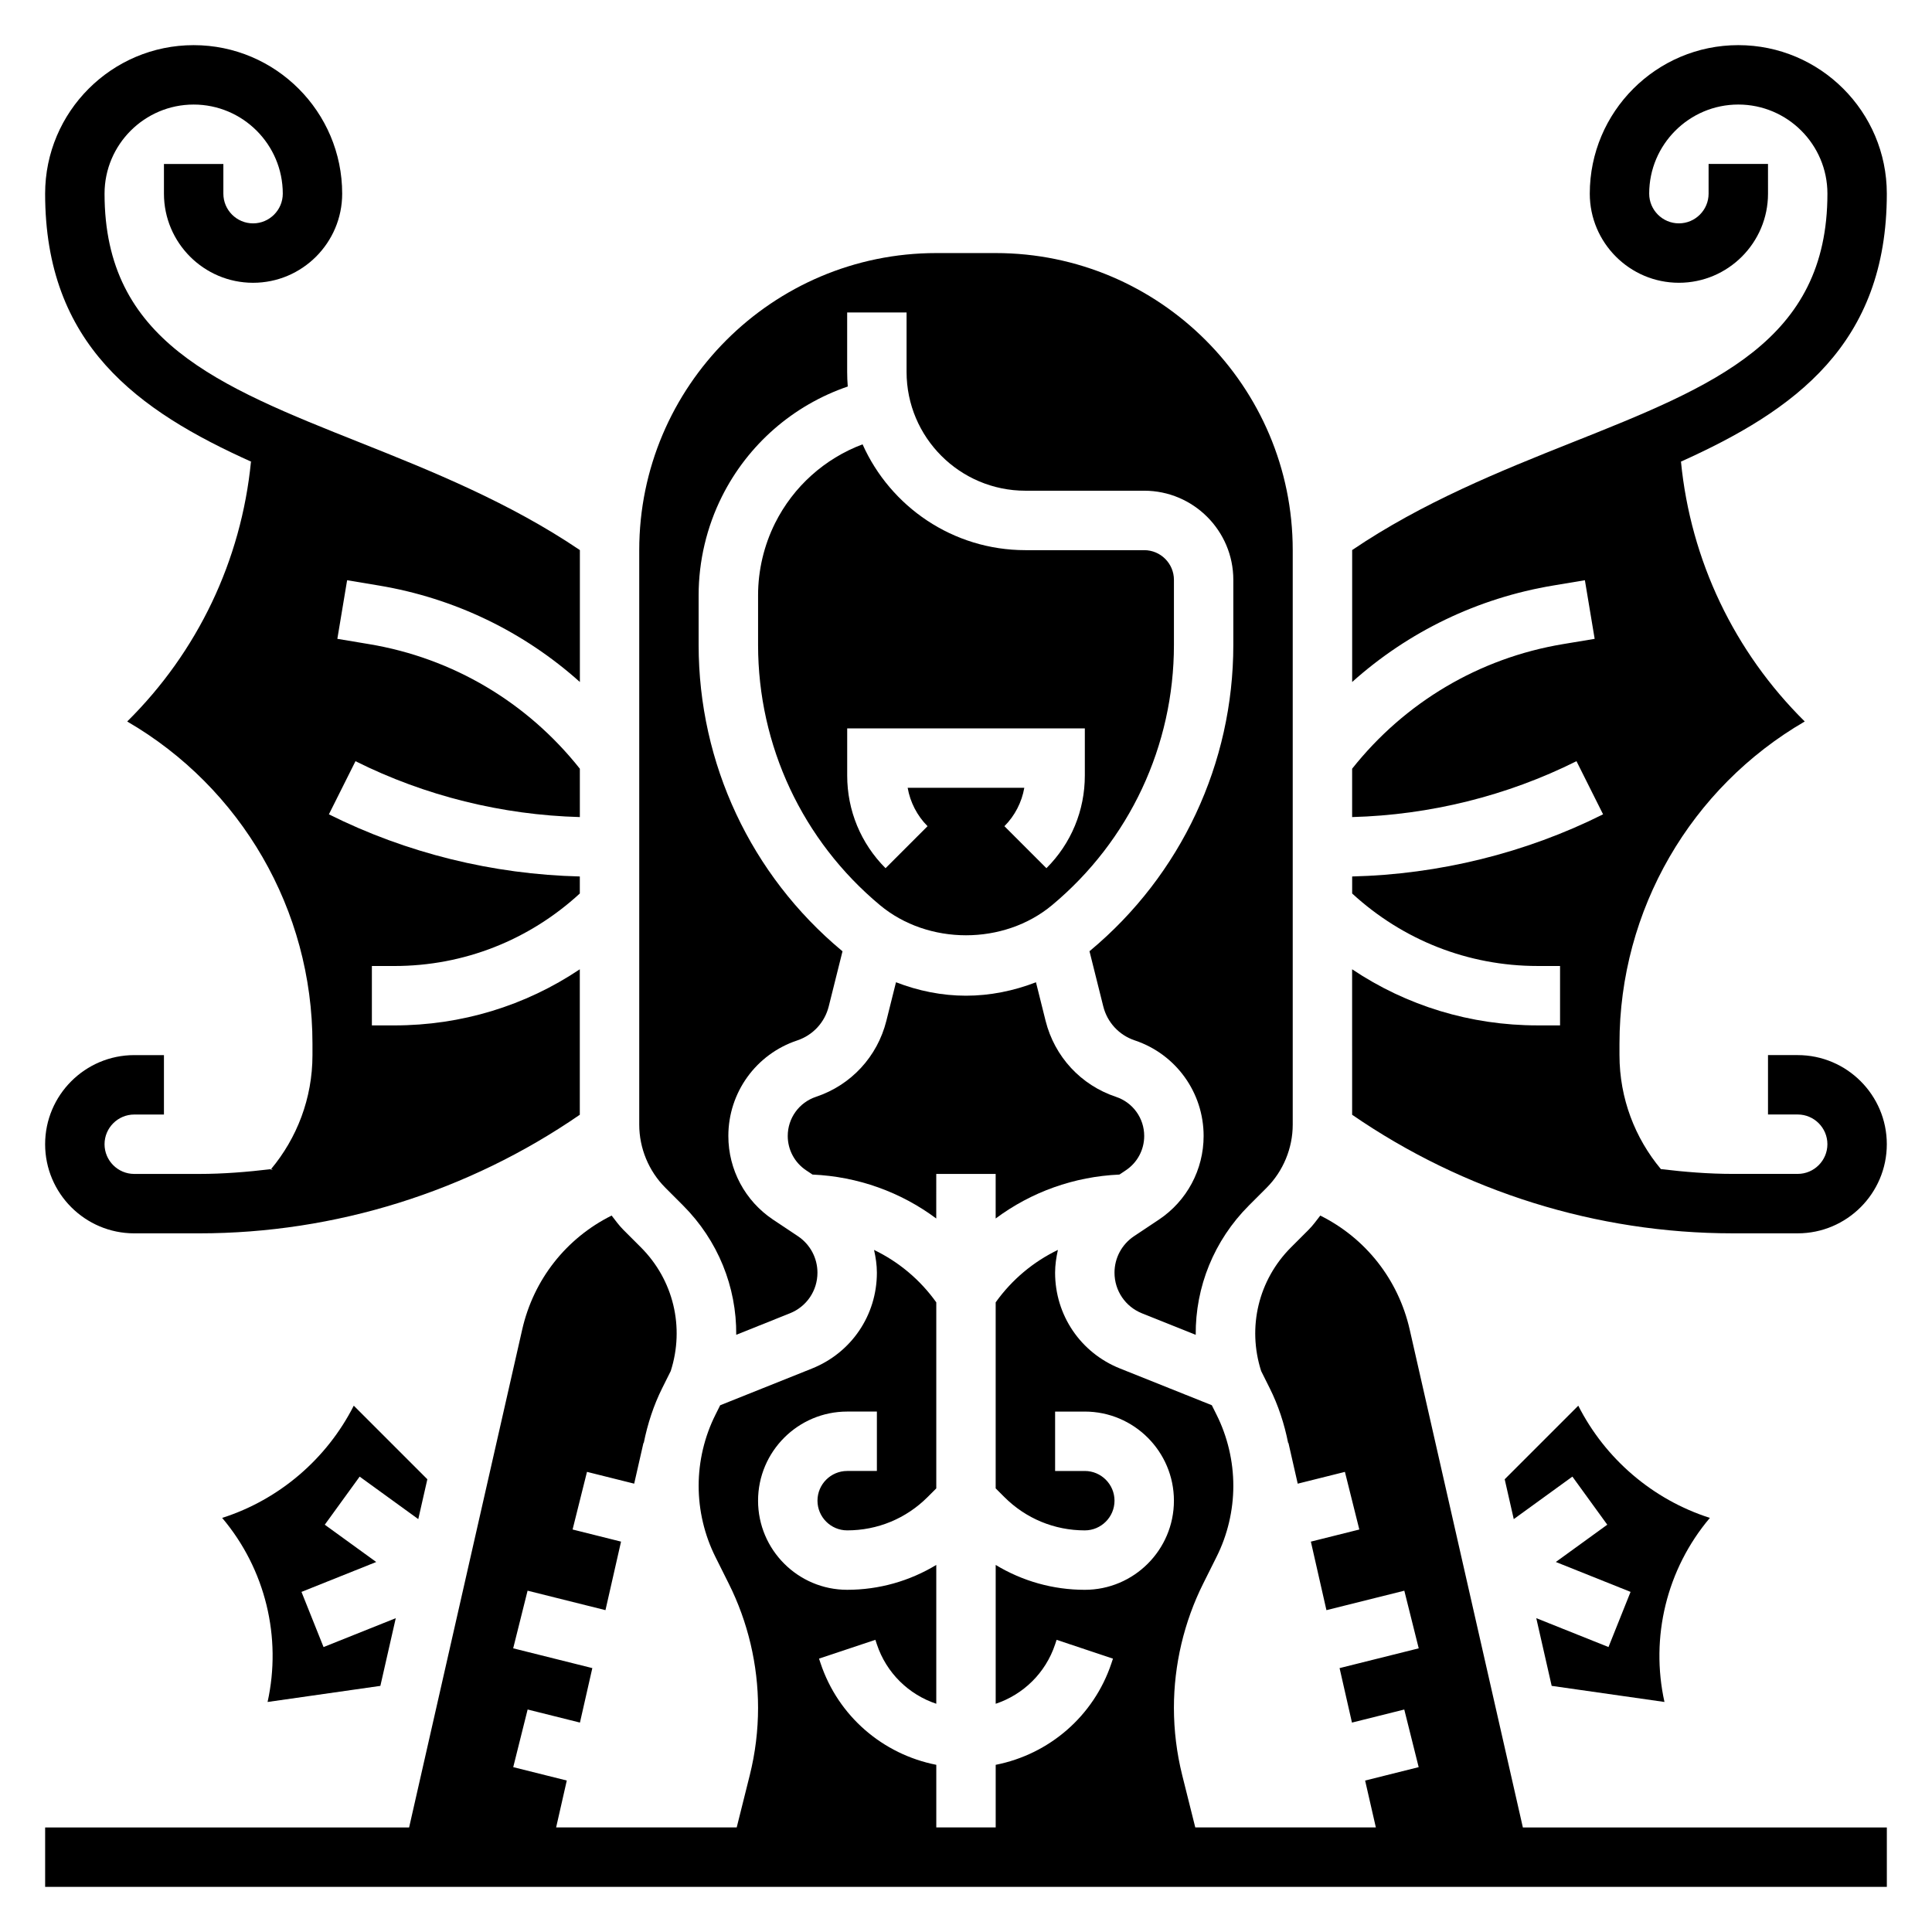 <?xml version="1.0" encoding="UTF-8"?>
<!-- Uploaded to: SVG Repo, www.svgrepo.com, Generator: SVG Repo Mixer Tools -->
<svg fill="#000000" width="800px" height="800px" version="1.1" viewBox="144 144 512 512" xmlns="http://www.w3.org/2000/svg">
 <g>
  <path d="m620.41 423.61h-7.871v15.742h7.871c4.336 0 7.871 3.535 7.871 7.871 0 4.336-3.535 7.871-7.871 7.871h-17.238c-6.391 0-12.723-0.52-19.02-1.273-6.84-8.191-10.973-18.723-10.973-30.211v-3.023c0-35.512 18.934-67.863 49.098-85.387-18.688-18.477-30.238-42.699-32.801-68.863-0.055 0.023-0.109 0.039-0.156 0.062 30.312-13.617 54.707-31.164 54.707-71.078 0-21.703-17.656-39.359-39.359-39.359s-39.359 17.656-39.359 39.359c0 13.02 10.598 23.617 23.617 23.617 13.02 0 23.617-10.598 23.617-23.617l-0.004-7.871h-15.742v7.871c0 4.336-3.535 7.871-7.871 7.871-4.336 0-7.871-3.535-7.871-7.871 0-13.02 10.598-23.617 23.617-23.617s23.617 10.598 23.617 23.617c0 39.008-29.945 50.926-67.863 66.016-18.719 7.453-39.422 15.785-58.086 28.434v0.016 34.949c14.863-13.32 33.211-22.223 53.277-25.566l8.398-1.402 2.59 15.531-8.406 1.402c-22.207 3.699-41.918 15.43-55.867 33.016v12.816c20.578-0.551 41.051-5.606 59.457-14.809l7.047 14.082c-20.578 10.289-43.492 15.91-66.496 16.469v4.512c13.445 12.359 30.746 19.211 49.137 19.211h5.957v15.742h-5.961c-17.758 0-34.715-5.195-49.145-14.871v18.852l0.004 3.891v15.809c29.535 20.34 64.77 31.426 100.84 31.426h17.238c13.02 0 23.617-10.598 23.617-23.617s-10.598-23.617-23.617-23.617z"/>
  <path d="m239.57 261.34c-37.918-15.09-67.863-27.008-67.863-66.016 0-13.02 10.598-23.617 23.617-23.617s23.617 10.598 23.617 23.617c0 4.336-3.535 7.871-7.871 7.871-4.34 0.004-7.875-3.531-7.875-7.871v-7.871h-15.746v7.871c0 13.02 10.598 23.617 23.617 23.617 13.02 0 23.617-10.598 23.617-23.617 0-21.703-17.656-39.359-39.359-39.359-21.707 0-39.363 17.656-39.363 39.359 0 39.965 24.457 57.504 54.844 71.133-0.094-0.039-0.195-0.062-0.293-0.109-2.574 26.168-14.121 50.383-32.801 68.855 30.168 17.523 49.098 49.871 49.098 85.387v3.023c0 11.492-4.141 22.027-10.98 30.219 0.242-0.031 0.324 0.047 0.488 0.062-0.203 0.023-0.402 0.07-0.598 0.094 0.039-0.047 0.07-0.109 0.109-0.156-6.297 0.75-12.625 1.27-19.012 1.27h-17.238c-4.336 0-7.871-3.535-7.871-7.871 0-4.336 3.535-7.871 7.871-7.871h7.871v-15.742l-7.871-0.004c-13.02 0-23.617 10.598-23.617 23.617s10.598 23.617 23.617 23.617h17.238c36.07 0 71.305-11.082 100.84-31.426v-38.551c-14.426 9.676-31.383 14.871-49.145 14.871h-5.957v-15.742h5.961c18.391 0 35.691-6.848 49.145-19.215v-4.512c-23.012-0.551-45.926-6.18-66.496-16.469l7.047-14.082c18.398 9.203 38.879 14.258 59.457 14.809v-12.816c-13.949-17.586-33.652-29.316-55.859-33.016l-8.406-1.402 2.59-15.531 8.406 1.402c20.066 3.344 38.414 12.25 53.277 25.566v-34.941-0.016c-18.684-12.645-39.387-20.98-58.105-28.438z"/>
  <path d="m422.8 383.88c20.527-17.113 32.305-42.246 32.305-68.973v-17.238c0-4.336-3.535-7.871-7.871-7.871h-31.488c-19.215 0-35.785-11.531-43.156-28.047-10.035 3.769-18.332 11.188-23.184 20.883-2.949 5.902-4.508 12.508-4.508 19.102v13.168c0 26.727 11.777 51.859 32.309 68.977 12.781 10.637 32.816 10.637 45.594 0zm-54.285-34.367v-12.484h62.977v12.484c0 9.281-3.613 18.012-10.18 24.57l-11.133-11.133c2.762-2.762 4.606-6.352 5.273-10.18h-30.914c0.668 3.824 2.512 7.414 5.273 10.18l-11.133 11.133c-6.551-6.559-10.164-15.289-10.164-24.57z"/>
  <path d="m517.59 496.37c-3.023-13.32-11.715-24.262-23.703-30.23-0.992 1.273-1.922 2.59-3.078 3.746l-4.668 4.668c-8.645 8.645-11.645 21.176-7.918 32.793l2.258 4.519c2.297 4.59 3.891 9.508 4.894 14.547l0.078-0.016 2.457 10.793 12.508-3.125 3.816 15.273-12.84 3.211 4.125 18.16 20.641-5.156 3.816 15.273-20.973 5.242 3.281 14.438 13.863-3.465 3.816 15.273-14.191 3.551 2.844 12.426h-47.855l-3.465-13.855c-1.453-5.844-2.195-11.848-2.195-17.855 0-11.375 2.684-22.758 7.769-32.93l3.519-7.047c2.922-5.812 4.457-12.332 4.457-18.844 0-6.512-1.535-13.027-4.449-18.852l-1.25-2.504-24.332-9.738c-10.457-4.172-17.203-14.137-17.203-25.387 0-2.062 0.309-4.07 0.746-6.039-6.496 3.133-12.18 7.856-16.492 13.895v49.301l2.305 2.305c5.695 5.695 13.27 8.828 21.316 8.828 4.336 0 7.871-3.535 7.871-7.871 0-4.336-3.535-7.871-7.871-7.871h-7.871v-15.742h7.871c13.02 0 23.617 10.598 23.617 23.617s-10.598 23.617-23.617 23.617c-8.461 0-16.555-2.32-23.617-6.59v36.793c7.289-2.426 13.219-8.148 15.742-15.734l0.402-1.211 14.934 4.984-0.402 1.211c-4.691 14.066-16.539 24.145-30.676 26.93v16.59h-15.742v-16.594c-14.145-2.785-25.992-12.863-30.676-26.938l-0.402-1.203 14.934-4.984 0.398 1.203c2.527 7.59 8.453 13.312 15.742 15.742v-36.793c-7.059 4.266-15.152 6.59-23.613 6.59-13.02 0-23.617-10.598-23.617-23.617 0-13.02 10.598-23.617 23.617-23.617h7.871v15.742h-7.871c-4.336 0-7.871 3.535-7.871 7.871 0 4.336 3.535 7.871 7.871 7.871 8.047 0 15.617-3.133 21.309-8.824l2.305-2.301v-49.301c-4.312-6.039-9.996-10.762-16.492-13.895 0.441 1.957 0.75 3.973 0.75 6.035 0 11.25-6.746 21.215-17.199 25.395l-24.332 9.738-1.25 2.504c-2.918 5.816-4.453 12.336-4.453 18.844 0 6.512 1.535 13.027 4.449 18.852l3.519 7.047c5.094 10.164 7.777 21.547 7.777 32.922 0 6.008-0.738 12.012-2.195 17.855l-3.465 13.855h-47.855l2.824-12.43-14.191-3.551 3.816-15.273 13.863 3.465 3.281-14.438-20.973-5.242 3.816-15.273 20.641 5.156 4.125-18.16-12.84-3.211 3.816-15.273 12.508 3.125 2.457-10.793 0.078 0.016c1.008-5.039 2.606-9.957 4.894-14.547l2.258-4.519c3.723-11.617 0.723-24.152-7.918-32.793l-4.668-4.668c-1.156-1.156-2.086-2.481-3.078-3.746-11.988 5.969-20.68 16.91-23.703 30.23l-29.965 131.93h-96.457v15.742h488.07v-15.742h-96.457z"/>
  <path d="m562.26 516.52-19.5 19.5 2.402 10.562 15.539-11.266 9.242 12.746-13.633 9.879 19.805 7.926-5.848 14.617-19.137-7.652 4.078 17.941 29.891 4.266c-3.777-17.074 0.52-35.156 12.035-48.781-15.156-4.84-27.742-15.672-34.875-29.738z"/>
  <path d="m324.98 463.42c9.312 9.312 14.234 21.648 14.129 34.312l14.219-5.691c4.441-1.77 7.305-5.996 7.305-10.766 0-3.898-1.938-7.504-5.172-9.668l-6.566-4.375c-7.438-4.953-11.875-13.258-11.875-22.191 0-11.5 7.328-21.672 18.238-25.309 4.172-1.395 7.297-4.762 8.367-9.027l3.652-14.617c-0.047-0.039-0.109-0.07-0.156-0.109-24.137-20.117-37.977-49.668-37.977-81.078v-13.168c0-9.02 2.133-18.059 6.172-26.137 6.894-13.793 18.887-24.215 33.348-29.164-0.102-1.277-0.156-2.57-0.156-3.875v-15.742h15.742v15.742c0 17.367 14.121 31.488 31.488 31.488h31.488c13.02 0 23.617 10.598 23.617 23.617v17.238c0 31.41-13.84 60.953-37.965 81.059-0.047 0.039-0.109 0.07-0.156 0.109l3.652 14.625c1.062 4.266 4.195 7.637 8.367 9.027 10.898 3.648 18.23 13.82 18.23 25.32 0 8.941-4.441 17.238-11.879 22.191l-6.566 4.375c-3.234 2.164-5.172 5.769-5.172 9.668 0 4.769 2.867 9.004 7.297 10.777l14.227 5.691c-0.102-12.668 4.824-25.008 14.129-34.312l4.668-4.668c4.391-4.402 6.91-10.488 6.91-16.707v-152.27c0-43.406-35.312-78.719-78.719-78.719h-15.742c-43.406 0-78.719 35.312-78.719 78.719v152.27c0 6.219 2.519 12.305 6.91 16.695z"/>
  <path d="m440.66 455.27 1.699-1.133c3.051-2.035 4.867-5.434 4.867-9.094 0-4.715-3-8.879-7.477-10.367-9.305-3.102-16.27-10.637-18.656-20.145l-2.551-10.219c-5.891 2.273-12.156 3.559-18.547 3.559s-12.66-1.281-18.547-3.566l-2.551 10.219c-2.387 9.508-9.352 17.043-18.656 20.145-4.481 1.496-7.481 5.66-7.481 10.375 0 3.66 1.82 7.062 4.863 9.094l1.699 1.133c12.02 0.527 23.387 4.629 32.793 11.645l0.004-11.812h15.742v11.809c9.418-7.019 20.777-11.113 32.797-11.641z"/>
  <path d="m254.85 546.58 2.402-10.562-19.5-19.5c-7.133 14.066-19.719 24.898-34.875 29.742 11.508 13.625 15.816 31.699 12.035 48.781l29.891-4.266 4.078-17.941-19.137 7.652-5.848-14.617 19.805-7.926-13.633-9.879 9.242-12.746z"/>
 </g>
</svg>